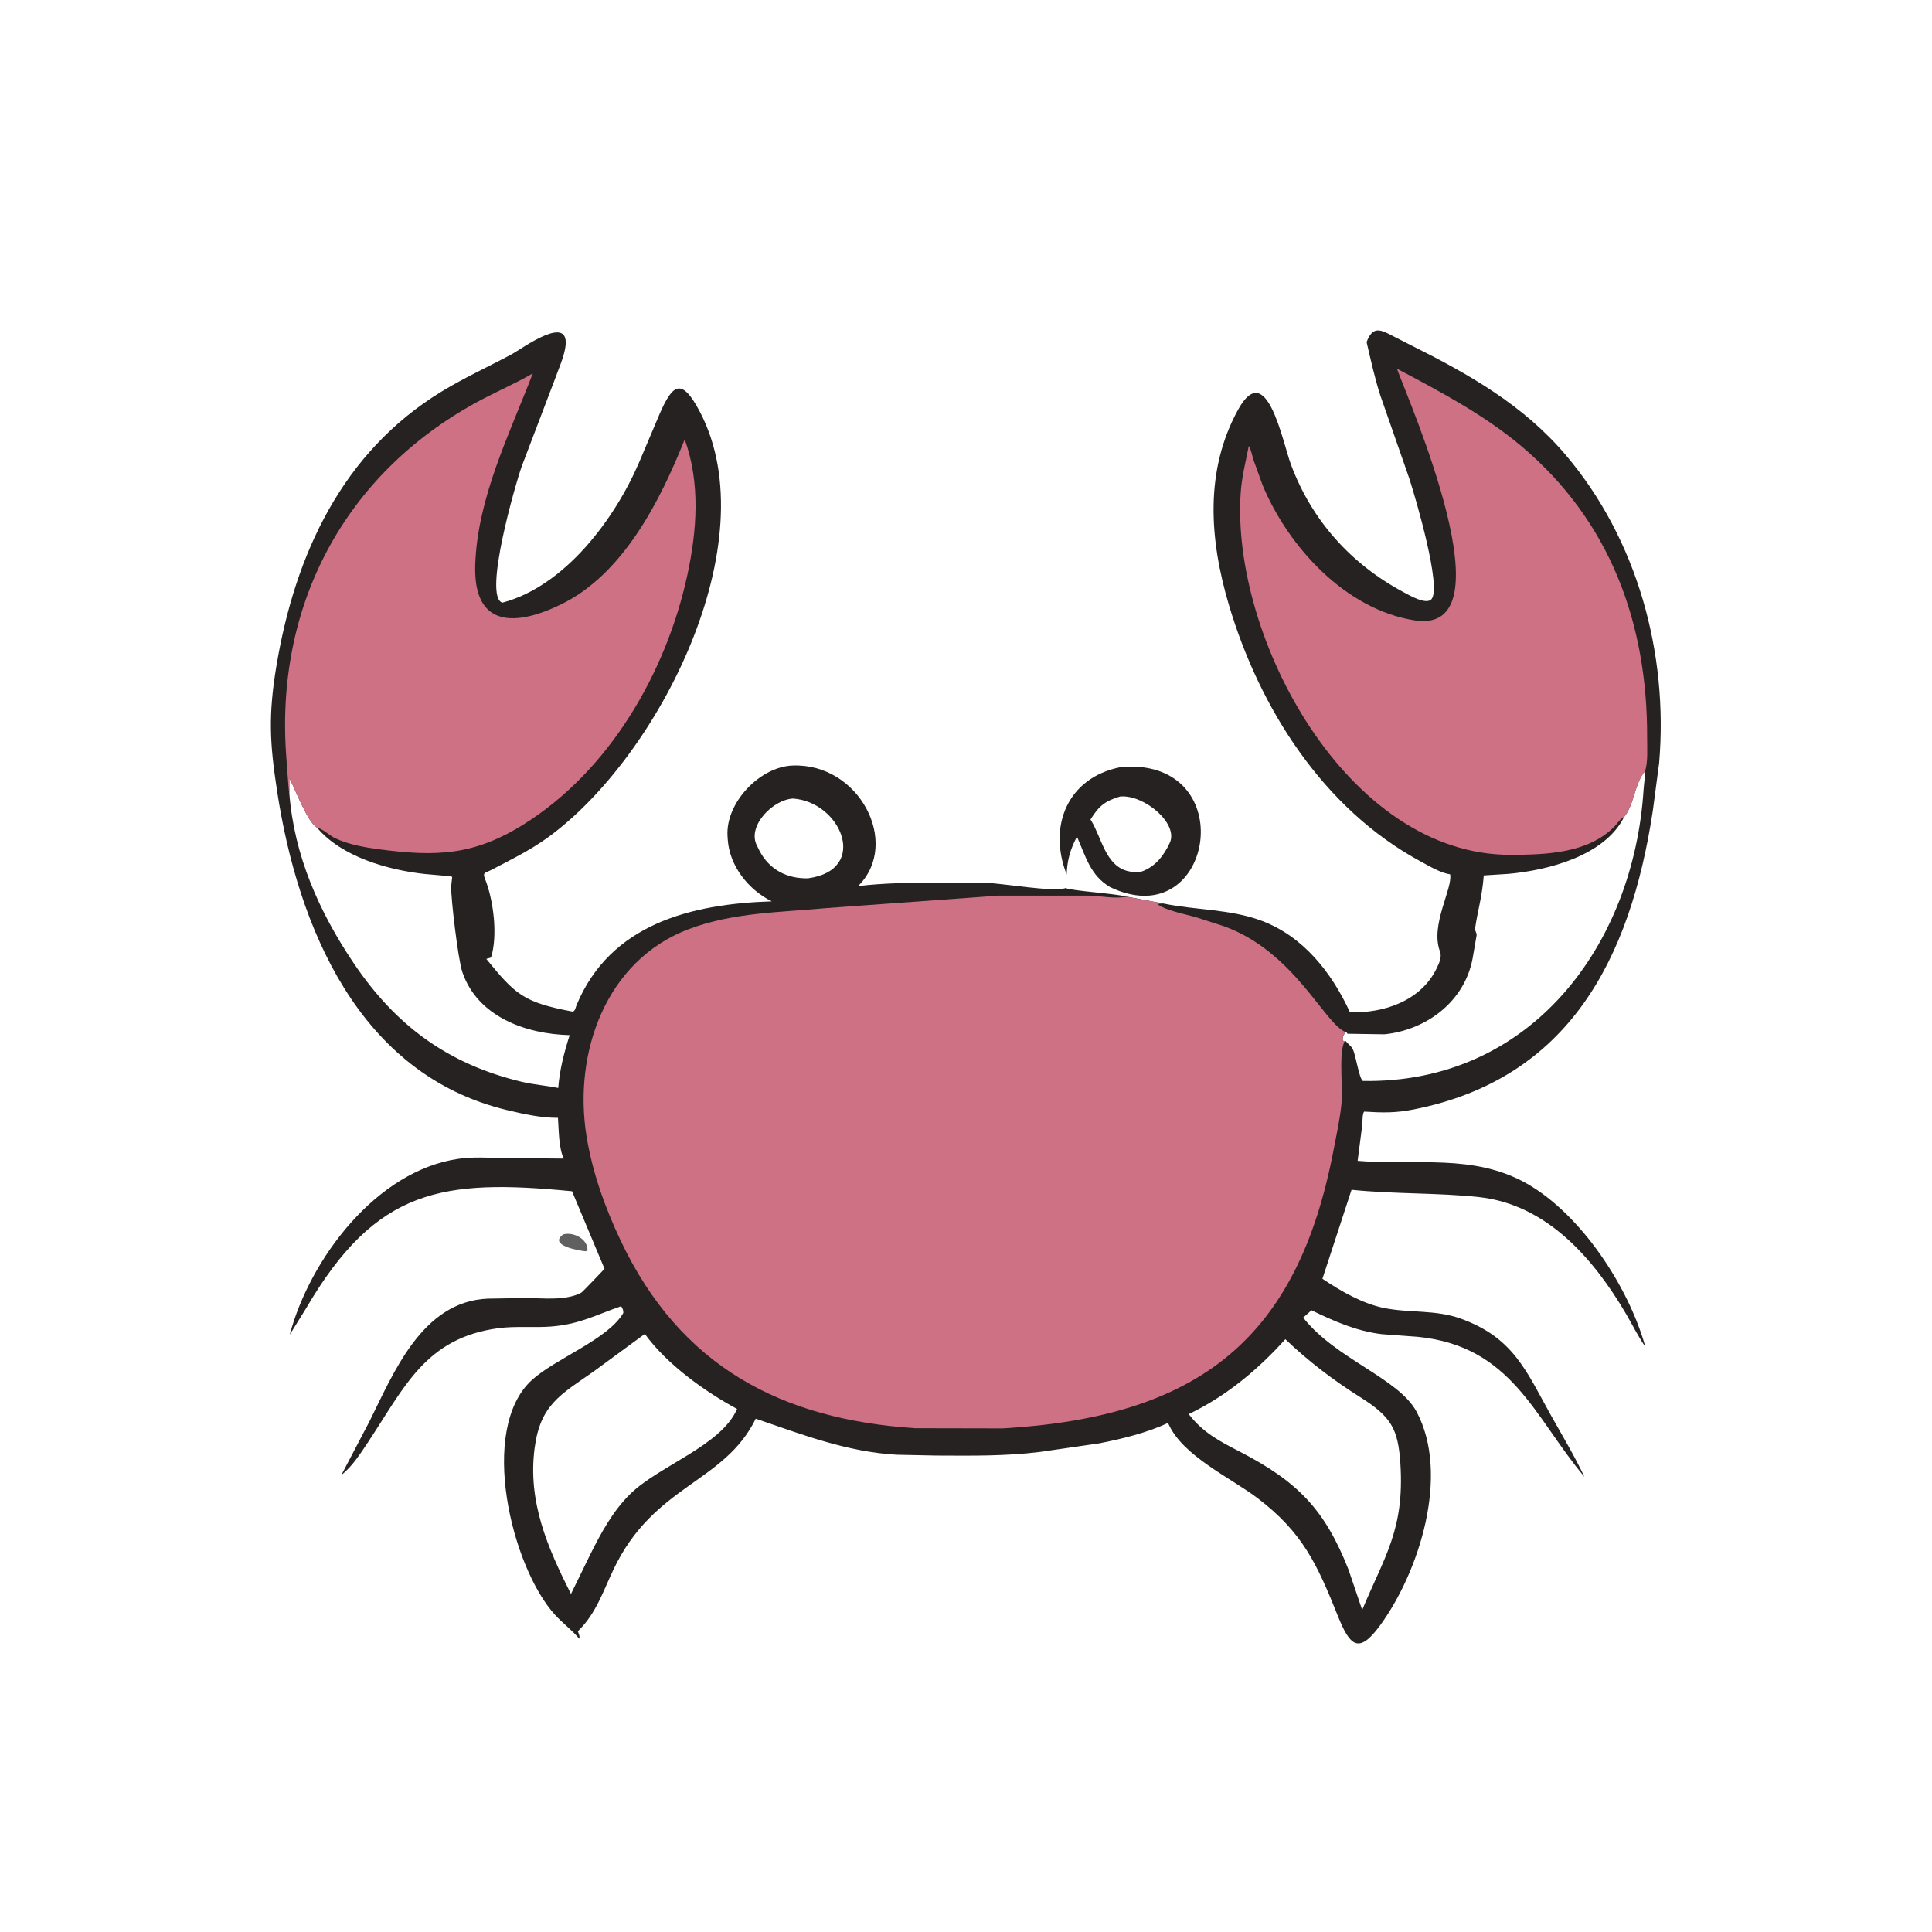 <svg version="1.1" xmlns="http://www.w3.org/2000/svg" style="display: block;" viewBox="0 0 2048 2048" width="640" height="640">
<path transform="translate(0,0)" fill="rgb(97,96,96)" d="M 597.124 1308.5 C 607.874 1305.56 623.72 1313.54 622.731 1325.82 L 620.5 1326.41 C 613.162 1325.67 580.813 1320.02 597.124 1308.5 z"/>
<path transform="translate(0,0)" fill="rgb(38,34,34)" d="M 1187.95 813.195 C 1195.66 812.629 1204.24 812.328 1211.91 813.414 L 1213.5 813.66 C 1312.79 828.285 1278.79 989.241 1176.78 940.389 C 1155.76 928.056 1150.8 907.743 1141.64 886.876 C 1134.51 900.362 1131.26 911.796 1130.72 927 C 1110.77 876.201 1131.22 824.294 1187.95 813.195 z M 1187.39 844.31 C 1171.19 849.113 1164.63 854.685 1155.97 868.747 L 1156.64 869.817 C 1167.7 887.662 1171.68 917.025 1194.98 923.287 L 1200.34 924.382 C 1204.14 925.127 1207.05 924.582 1210.77 923.69 C 1224.94 918.351 1233.67 906.989 1239.96 893.563 C 1249.56 873.094 1213.35 842.745 1188.35 844.268 L 1187.39 844.31 z"/>
<path transform="translate(0,0)" fill="rgb(38,34,34)" d="M 1233.18 957.757 C 1267.68 964.933 1303.39 963.478 1337.01 975.929 C 1381.42 992.372 1411.79 1031.1 1430.95 1072.94 C 1467.17 1074.38 1506.67 1060.64 1523.04 1026.2 C 1525.71 1020.58 1528.65 1014.4 1526.41 1008.5 C 1515.81 980.608 1540.28 941.557 1537.16 926.752 C 1527.78 925.741 1514.58 917.849 1506.2 913.333 C 1403.01 857.722 1335.26 751.058 1302.65 641.14 C 1282.14 571.977 1276.71 499.132 1312.48 434.198 C 1342.78 379.212 1359.45 468.225 1368.47 492.439 C 1390.64 551.952 1432.41 598.205 1488.19 627.908 C 1493.98 630.992 1512.46 641.903 1517.7 634.764 C 1527.78 621.021 1501.38 530.565 1494.18 508 L 1463.08 418.842 C 1457.18 400.274 1453.04 381.574 1448.65 362.635 C 1454.59 346.797 1461.82 348.473 1474.2 355.022 L 1495.12 365.696 C 1556.67 396.403 1614.54 429.044 1659.7 482.266 C 1735.78 571.927 1768.56 692.65 1758.77 808.663 L 1752.03 859.671 C 1728.13 1016.89 1663.01 1143.4 1498.82 1176 C 1479.07 1179.92 1465.93 1179.53 1446.01 1178.35 C 1444.03 1180.76 1444.4 1189.16 1444.06 1192.5 L 1439.15 1230.54 C 1500.43 1235.73 1561.94 1222.44 1618.77 1254.81 C 1675.82 1287.3 1726.35 1363.76 1744.15 1427.71 C 1736.52 1416.8 1730.5 1404.44 1723.77 1392.95 C 1689.29 1334.1 1639.5 1276.63 1567.5 1268.92 C 1523.94 1264.26 1478.49 1265.89 1432.69 1261.22 L 1401.84 1355.54 C 1421.28 1368.65 1444.44 1382.06 1467.7 1386.65 C 1494.48 1391.94 1521.61 1388.25 1547.99 1397.64 C 1604.61 1417.8 1618.13 1454 1644.1 1500.36 C 1656.13 1521.82 1668.97 1543.18 1679.5 1565.43 C 1626.25 1502.14 1602.75 1427.01 1502.9 1417.08 L 1464.91 1414.29 C 1438.1 1411.11 1414.37 1400.63 1390.24 1388.97 L 1381.42 1396.72 C 1415.8 1440.65 1482.66 1460.97 1501.63 1496.5 C 1537.37 1563.4 1504.28 1666.79 1462.54 1723.55 C 1440 1754.21 1430.69 1744.13 1418.2 1713 C 1396.21 1658.22 1381.09 1624.62 1333.11 1588.12 C 1304.72 1566.53 1253.95 1543.59 1238.7 1509.58 L 1238.18 1508.39 C 1215.32 1518.98 1189.93 1525.16 1165.26 1530 L 1103 1539.03 C 1066.04 1543.7 1029.67 1543.09 992.438 1542.95 L 950.689 1542.09 C 898.334 1539.21 850.216 1520.69 801.122 1503.87 C 767.439 1572.64 693.137 1573.36 650.119 1664.14 C 639.342 1686.88 631.868 1709.99 613.583 1728.15 L 612.5 1729.21 C 613.274 1731.16 615.058 1735.26 614 1737.09 C 606.378 1727.95 596.581 1720.77 588.5 1711.96 C 542.376 1661.7 506.463 1514.99 563.913 1462.81 C 589.01 1440.01 644.474 1419.83 660.733 1391.81 C 660.874 1388.46 660.063 1387.54 658.5 1384.65 C 631.785 1393.79 614.666 1403.77 584.369 1406.16 C 565.843 1407.62 546.71 1405.49 528.339 1407.94 C 451.523 1418.19 429.138 1469.88 390.605 1528.06 C 383.017 1539.52 373.014 1555.19 361.921 1563.46 L 391.509 1507.03 C 417.167 1455.75 447.201 1379.46 517.185 1376.61 L 557.818 1375.96 C 575.805 1376.06 600.076 1379.08 616.326 1370.18 C 617.47 1369.56 636.915 1349.15 640.822 1345 L 606.377 1262.77 C 469.1 1249.51 399.023 1259.42 324.56 1386.75 L 307.151 1414.83 C 328.508 1334.58 398.895 1240.69 486.5 1228.31 C 501.977 1226.13 518.213 1227.3 533.808 1227.56 L 597.564 1228.15 C 592.094 1216.42 592.416 1197.57 591.466 1184.94 C 573.383 1185.05 554.651 1180.85 537.101 1176.63 C 380.513 1138.95 315.859 983.081 293.747 838.701 C 285.935 787.689 284.278 757.999 293.143 705.191 C 312.81 588.035 362.603 479.295 468.424 414.879 C 492.43 400.266 517.797 388.726 542.517 375.494 C 552.724 370.031 606.194 330.227 599.083 369.5 C 597.236 379.7 592.284 390.698 588.786 400.467 L 553.12 494.164 C 546.525 512.678 511.849 632.341 532.5 638.852 C 599.043 621.296 651.944 549.771 677.51 490.057 L 699.328 438.57 C 712.917 407.549 722.512 399.048 742.339 437.364 C 813.617 575.111 698.346 802.357 580.972 887.59 C 561.994 901.371 541.668 911.25 521 922.069 C 514.549 925.446 511.274 924.537 514.078 931.501 C 523.291 954.38 527.782 991.972 520.5 1015.05 L 515.5 1016.49 C 546.378 1054.32 554.84 1062.53 607.278 1072.4 C 610.049 1071.08 610.07 1068.09 611.19 1065.4 C 646.84 979.617 732.336 958.16 818.106 955.475 C 793.289 943.148 773.224 917.909 771.443 889.848 L 771.222 886.465 C 768.87 851.219 805.218 812.909 840.017 811.508 C 910.982 808.649 954.455 893.488 910.567 938.315 L 909.579 939.298 C 937.039 936.037 964.044 935.744 991.646 935.674 L 1045.74 935.875 C 1063.02 936.473 1115.01 945.494 1128.57 941.72 L 1129.5 941.362 C 1137.74 944.591 1179.17 946.818 1194.3 950.43 L 1233.18 957.757 z M 1721.48 866.268 C 1700.97 907.081 1641.19 922.607 1598.93 926.342 L 1572.86 927.997 C 1571.09 950.76 1566.85 963.233 1563.77 983.347 C 1563.18 987.204 1565.84 989.008 1565.23 991.734 L 1561.03 1016 C 1552.58 1061.54 1512.16 1091.91 1467.5 1096.39 L 1428.39 1095.8 C 1427.44 1094.32 1427.91 1094.82 1426.38 1093.97 C 1423.99 1097.7 1423.13 1098.31 1423.33 1102.87 L 1425.14 1103.96 L 1426.45 1103.48 C 1428.75 1106.61 1431.94 1108.36 1433.81 1111.81 C 1437.43 1118.48 1440.41 1142.81 1444.73 1145.85 C 1622.42 1148.85 1731.92 1002.31 1742.3 836.442 C 1742.62 831.324 1744.18 822.169 1743.25 817.716 C 1732.31 831.825 1732.3 853.253 1721.48 866.268 z M 306.689 840.774 C 311.798 906.93 338.272 966.565 374.973 1021.05 C 419.247 1086.78 474.548 1128 553.118 1146.75 C 565.877 1149.8 578.94 1150.67 591.755 1153.3 C 593.223 1133.99 597.99 1115.68 603.87 1097.28 C 557.792 1096.15 506.47 1078.13 490.115 1030.5 C 485.483 1017.01 477.894 951.754 478.218 939.5 L 479.338 929.662 C 477.41 928.375 474.165 928.592 471.865 928.378 L 450.008 926.445 C 411.333 922.219 362.118 908.304 336.225 877.488 C 325.743 871.259 313.869 838.434 306.659 824.66 L 306.689 840.774 z M 683.562 1414.01 L 629.257 1453.86 C 593.793 1478.62 572.712 1489.27 566.702 1535.15 C 559.254 1592 580.541 1640.65 605.231 1689.7 L 625.409 1648.38 C 636.938 1625.32 649.452 1601.95 668.038 1583.71 C 698.71 1553.61 764.474 1532.62 781.338 1493.54 C 747.162 1475.21 706.501 1445.88 683.562 1414.01 z M 1362.52 1419.65 C 1333.32 1452.07 1299.71 1480.08 1260.1 1499.03 C 1275.27 1518.68 1292.33 1527.48 1314.13 1538.75 C 1375.8 1570.64 1404.39 1600.19 1429.44 1663.74 L 1443.99 1706.61 C 1467.53 1649.96 1488.86 1621.7 1484.5 1551.97 C 1482.13 1514.16 1474.46 1501.6 1441.85 1481.04 C 1413.11 1462.91 1387.2 1443.16 1362.52 1419.65 z M 840.468 846.511 C 819.6 847.746 793.006 874.479 801.672 894.863 L 804.947 901.581 C 815.41 922.029 834.669 931.684 856.707 931.029 C 921.831 922.109 891.635 849.809 840.468 846.511 z"/>
<path transform="translate(0,0)" fill="rgb(206,113,133)" d="M 1721.48 866.268 C 1717.58 867.627 1714.47 872.99 1711.56 875.969 C 1683.55 904.646 1638.95 906.057 1601.31 906.161 C 1428.2 906.637 1304.75 675.965 1315.2 522.193 C 1316.34 505.471 1320.58 489.092 1323.79 472.684 C 1326.29 476.867 1327.39 483.22 1328.91 488 L 1338.49 514.473 C 1365.76 579.766 1426.23 646.123 1499.64 657.621 C 1602.1 673.672 1493.99 426.788 1480.79 390.837 C 1525.92 414.69 1572.82 439.497 1612.11 472.453 C 1707.31 552.312 1746.54 661.418 1746.02 782.311 C 1745.97 793.27 1747.11 807.324 1743.8 817.716 C 1732.31 831.825 1732.3 853.253 1721.48 866.268 z"/>
<path transform="translate(0,0)" fill="rgb(206,113,133)" d="M 306.617 840.774 C 305.983 839.208 303.445 802.087 303.175 797.985 C 292.465 635.501 369.871 497.343 512 422.837 C 529.489 413.669 547.74 405.816 564.768 395.826 C 539.79 460.895 506.16 527.652 503.766 598.514 C 501.461 666.76 547.926 663.567 595.068 640.5 C 660.686 608.393 699.777 531.041 725.82 465.817 C 742.522 511.881 738.827 562.562 728.577 609.746 C 706.08 713.301 645.876 817.107 554.936 873.971 C 501.773 907.213 461.548 908.134 402.041 900.306 C 386.306 898.236 369.427 895.284 354.998 888.413 C 349.651 885.867 341.238 878.054 336.225 877.488 C 325.743 871.259 313.869 838.434 306.659 824.66 L 306.617 840.774 z"/>
<path transform="translate(0,0)" fill="rgb(206,113,133)" d="M 1425.14 1103.96 L 1423.93 1107.5 C 1419.62 1121.7 1423.54 1153.02 1422.03 1169.64 C 1420.57 1185.7 1416.73 1202.84 1413.7 1218.75 C 1375.62 1418.28 1272.2 1501.97 1063 1514.16 L 970.135 1513.97 C 828.226 1504.71 721.314 1448.7 658.017 1315.28 C 641.356 1280.15 627.893 1242.7 621.708 1204.21 C 607.558 1116.15 642.002 1018.27 729.913 985.004 C 777.478 967.003 827.403 967.235 877.281 962.535 L 1058.53 949.408 L 1154.31 949.411 C 1166.93 949.806 1180.99 952.77 1193.37 950.775 L 1194.3 950.604 L 1233.18 957.757 L 1227 958.201 C 1233.06 964.551 1258.39 969.595 1267 972.047 L 1297.82 981.99 C 1372.19 1009.02 1404.17 1085.6 1426.38 1093.97 C 1423.99 1097.7 1423.13 1098.31 1423.33 1102.87 L 1425.14 1103.96 z"/>
</svg>